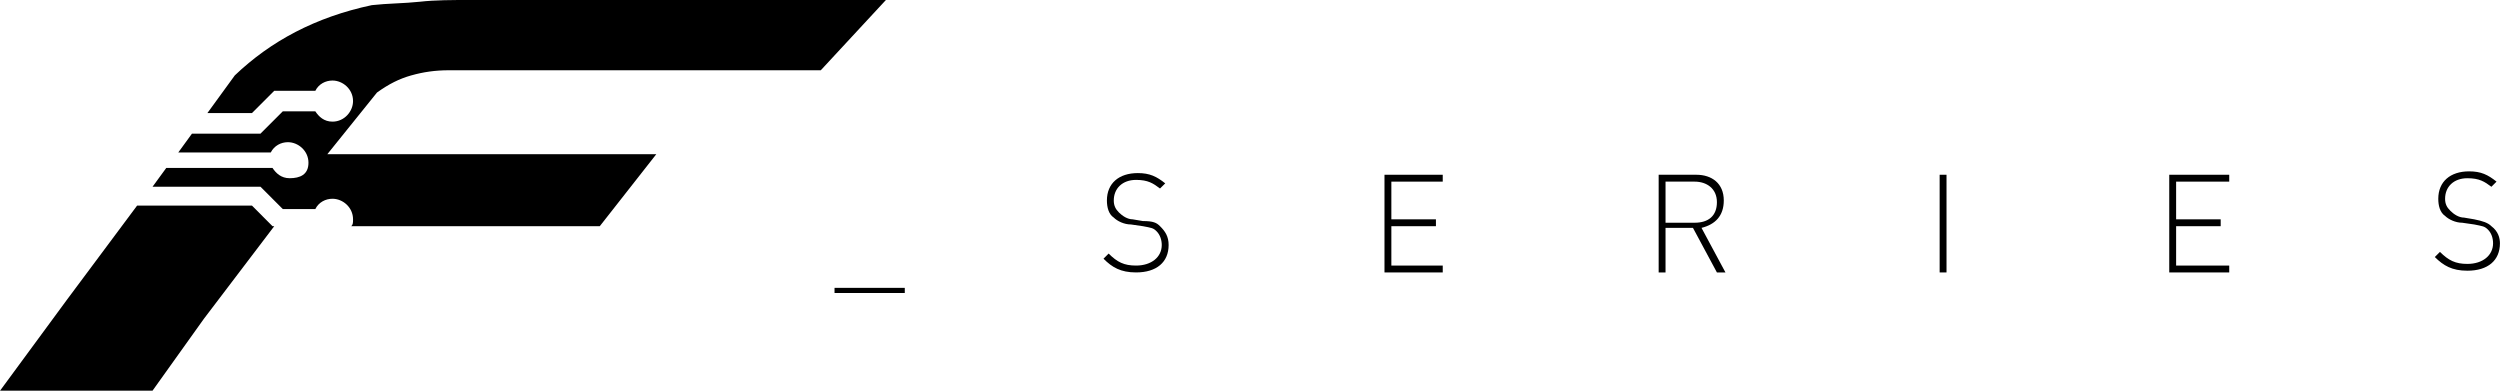 <?xml version="1.0" encoding="UTF-8"?>
<!DOCTYPE svg PUBLIC "-//W3C//DTD SVG 1.1//EN" "http://www.w3.org/Graphics/SVG/1.1/DTD/svg11.dtd">
<!-- Creator: CorelDRAW Home & Student X7 -->
<svg xmlns="http://www.w3.org/2000/svg" xml:space="preserve" width="2221.65mm" height="347.181mm" version="1.1" style="shape-rendering:geometricPrecision; text-rendering:geometricPrecision; image-rendering:optimizeQuality; fill-rule:evenodd; clip-rule:evenodd"
viewBox="0 0 38924 6083"
 xmlns:xlink="http://www.w3.org/1999/xlink">
 <defs>
  <style type="text/css">
   <![CDATA[
    .fil0 {fill:black}
   ]]>
  </style>
 </defs>
 <g id="Layer_x0020_1">
  <g id="F_x0020_Series_x0020_Logo.svg">
   <g>
    <rect class="fil0" x="12993" y="4482" width="1093.83" height="80.036"/>
    <path class="fil0" d="M17795 3442l-160 -27c-80,0 -160,-53 -214,-107 -53,-53 -80,-107 -80,-187 0,-186 134,-320 347,-320 187,0 267,54 373,134l81 -80c-134,-107 -241,-160 -427,-160 -294,0 -481,160 -481,426 0,107 27,214 107,267 54,54 160,107 267,107l187 27c133,26 160,26 213,80 53,53 80,133 80,213 0,187 -160,320 -400,320 -187,0 -293,-53 -427,-187l-80 80c133,134 267,214 507,214 320,0 507,-160 507,-427 0,-133 -53,-213 -134,-293 -53,-54 -106,-80 -266,-80z"/>
    <polygon class="fil0" points="21556,4242 22463,4242 22463,4135 21663,4135 21663,3522 22357,3522 22357,3415 21663,3415 21663,2828 22463,2828 22463,2721 21556,2721 "/>
    <path class="fil0" d="M26839 3121c0,-266 -187,-400 -427,-400l-587 0 0 1521 107 0 0 -694 427 0 373 694 133 0 -373 -694c213,-53 347,-186 347,-427zm-907 321l0 -614 453 0c187,0 347,107 347,320 0,214 -133,320 -347,320l-453 0 0 -26z"/>
    <rect class="fil0" x="30200" y="2721" width="107" height="1521"/>
    <polygon class="fil0" points="33775,4242 34709,4242 34709,4135 33882,4135 33882,3522 34576,3522 34576,3415 33882,3415 33882,2828 34709,2828 34709,2721 33775,2721 "/>
    <path class="fil0" d="M38791 3522c-54,-54 -134,-80 -267,-107l-160 -27c-80,0 -160,-53 -213,-107 -54,-53 -81,-106 -81,-186 0,-187 134,-320 347,-320 187,0 267,53 374,133l80 -80c-134,-107 -240,-160 -427,-160 -293,0 -480,160 -480,427 0,106 26,213 106,267 54,53 161,106 267,106l187 27c133,27 160,27 213,80 54,53 80,133 80,213 0,187 -160,321 -400,321 -186,0 -293,-54 -427,-187l-80 80c134,133 267,213 507,213 320,0 507,-160 507,-427 0,-80 -26,-186 -133,-266z"/>
    <polygon class="fil0" points="3922,3201 2134,3201 1040,4669 0,6083 2374,6083 3175,4962 3175,4936 3175,4962 4269,3522 4242,3522 "/>
    <path class="fil0" d="M6403 1174c187,-53 373,-80 587,-80l5789 0 1014 -1094 -6483 0c-267,0 -534,0 -774,27 -240,26 -507,26 -747,53 -880,187 -1574,560 -2134,1094l-427 587 694 0 347 -347 640 0c53,-107 160,-160 267,-160 160,0 320,133 320,320 0,160 -134,320 -320,320 -134,0 -214,-80 -267,-160l-507 0 -347 347 -1067 0 -213 293 1440 0c54,-106 160,-160 267,-160 160,0 320,134 320,320 0,187 -133,241 -293,241 -134,0 -214,-80 -267,-160l-1654 0 -214 293 1681 0 347 347 507 0c53,-107 160,-160 267,-160 160,0 320,133 320,320 0,53 0,80 -27,107l3869 0 880 -1121 -5122 0 773 -960c187,-134 347,-214 534,-267z"/>
   </g>
  </g>
 </g>
</svg>
